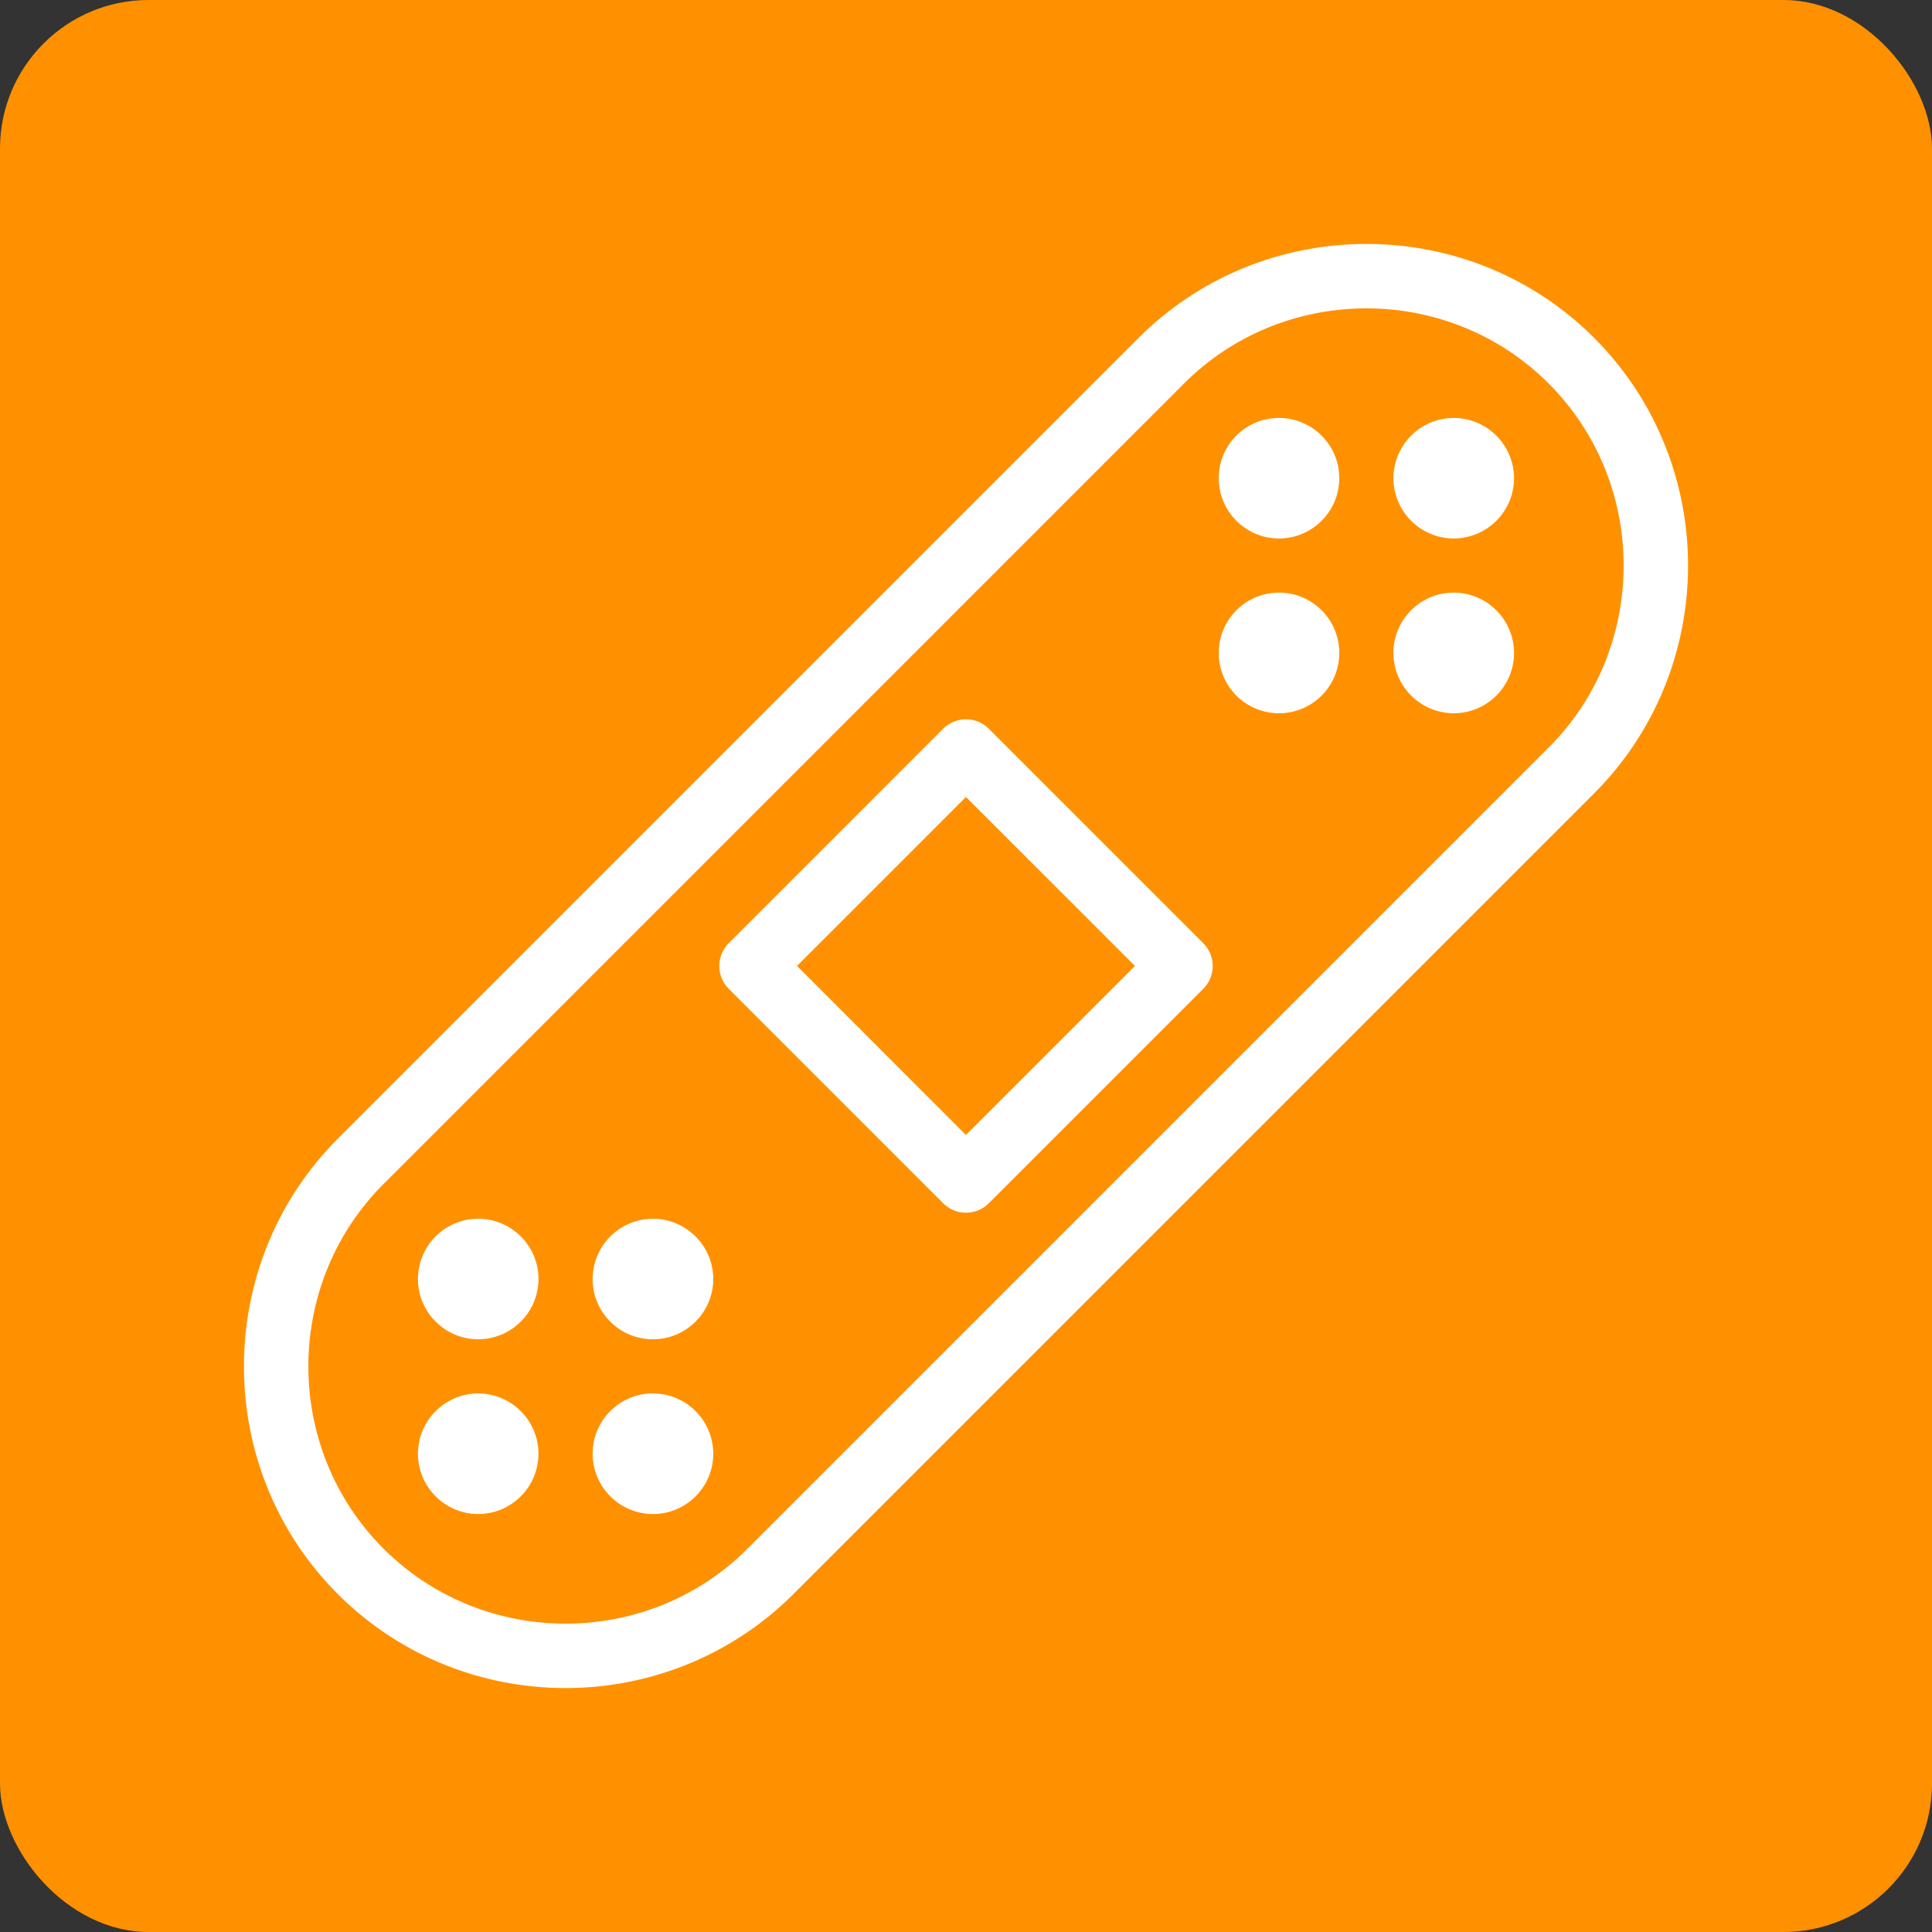 <?xml version="1.0" encoding="UTF-8"?>
<svg xmlns="http://www.w3.org/2000/svg" xmlns:xlink="http://www.w3.org/1999/xlink" width="750" height="750" viewBox="0 0 178.75 178.75" shape-rendering="geometricPrecision" image-rendering="optimizeQuality" fill-rule="evenodd" xmlns:v="https://vecta.io/nano"><rect x="0" y="0" width="178.75" height="178.75" fill="#333333" stroke="none"/><rect width="178.75" height="178.75" rx="13.75" fill="#ff9100"/><g fill="#fff" fill-rule="nonzero"><path d="M31.26 105.35l74.09-74.09c5.8-5.79 13.43-8.69 21.07-8.69 7.63 0 15.27 2.89 21.07 8.69 5.79 5.8 8.69 13.43 8.69 21.07 0 7.63-2.9 15.27-8.69 21.07L73.4 147.49c-5.8 5.79-13.44 8.69-21.07 8.69-7.64 0-15.27-2.9-21.07-8.69-5.8-5.8-8.69-13.44-8.69-21.07 0-7.64 2.9-15.27 8.69-21.07zm78.3-69.88l-74.09 74.09c-4.63 4.64-6.94 10.75-6.94 16.86s2.31 12.22 6.94 16.85c4.64 4.64 10.75 6.95 16.86 6.95s12.22-2.31 16.85-6.95l74.09-74.09c4.64-4.63 6.95-10.74 6.95-16.85s-2.31-12.22-6.95-16.86c-4.63-4.63-10.74-6.94-16.85-6.94s-12.22 2.31-16.86 6.94zm-42.14 51.8l19.85-19.85c1.16-1.16 3.05-1.16 4.21 0l19.85 19.85c1.16 1.16 1.16 3.05 0 4.21l-19.85 19.85c-1.16 1.16-3.05 1.16-4.21 0L67.42 91.48c-1.16-1.16-1.16-3.05 0-4.21zm21.95-13.53L73.74 89.37l15.63 15.64 15.64-15.64-15.64-15.63zm28.96-35.07c3.08 0 5.58 2.5 5.58 5.57 0 3.08-2.5 5.58-5.58 5.58-3.07 0-5.57-2.5-5.57-5.58s2.49-5.57 5.57-5.57zm21.75 5.57a5.59 5.59 0 0 1-5.58 5.58 5.59 5.59 0 0 1-5.58-5.58 5.59 5.59 0 0 1 5.58-5.57 5.59 5.59 0 0 1 5.58 5.57z"/><use xlink:href="#B"/><path d="M123.91 60.41c0 3.08-2.49 5.58-5.58 5.58-3.08 0-5.57-2.5-5.57-5.58s2.49-5.58 5.57-5.58c3.09 0 5.58 2.5 5.58 5.58zm-85.24 57.92a5.58 5.58 0 0 1 5.57-5.57c3.08 0 5.58 2.5 5.58 5.57 0 3.08-2.5 5.58-5.58 5.58-3.07 0-5.57-2.5-5.57-5.58zm0 16.17a5.59 5.59 0 0 1 5.57-5.58 5.59 5.59 0 0 1 5.58 5.58 5.59 5.59 0 0 1-5.58 5.58 5.59 5.59 0 0 1-5.57-5.58z"/><use xlink:href="#B" x="-74.09" y="74.09"/><path d="M60.41 123.91c-3.08 0-5.58-2.49-5.58-5.58a5.59 5.59 0 0 1 5.58-5.57c3.07 0 5.58 2.51 5.58 5.57 0 3.08-2.5 5.58-5.58 5.58z"/></g><defs ><path id="B" d="M134.5 54.83a5.59 5.59 0 0 1 5.58 5.58c0 3.08-2.5 5.58-5.58 5.58a5.59 5.59 0 0 1-5.58-5.58c0-3.08 2.5-5.58 5.58-5.58z"/></defs></svg>